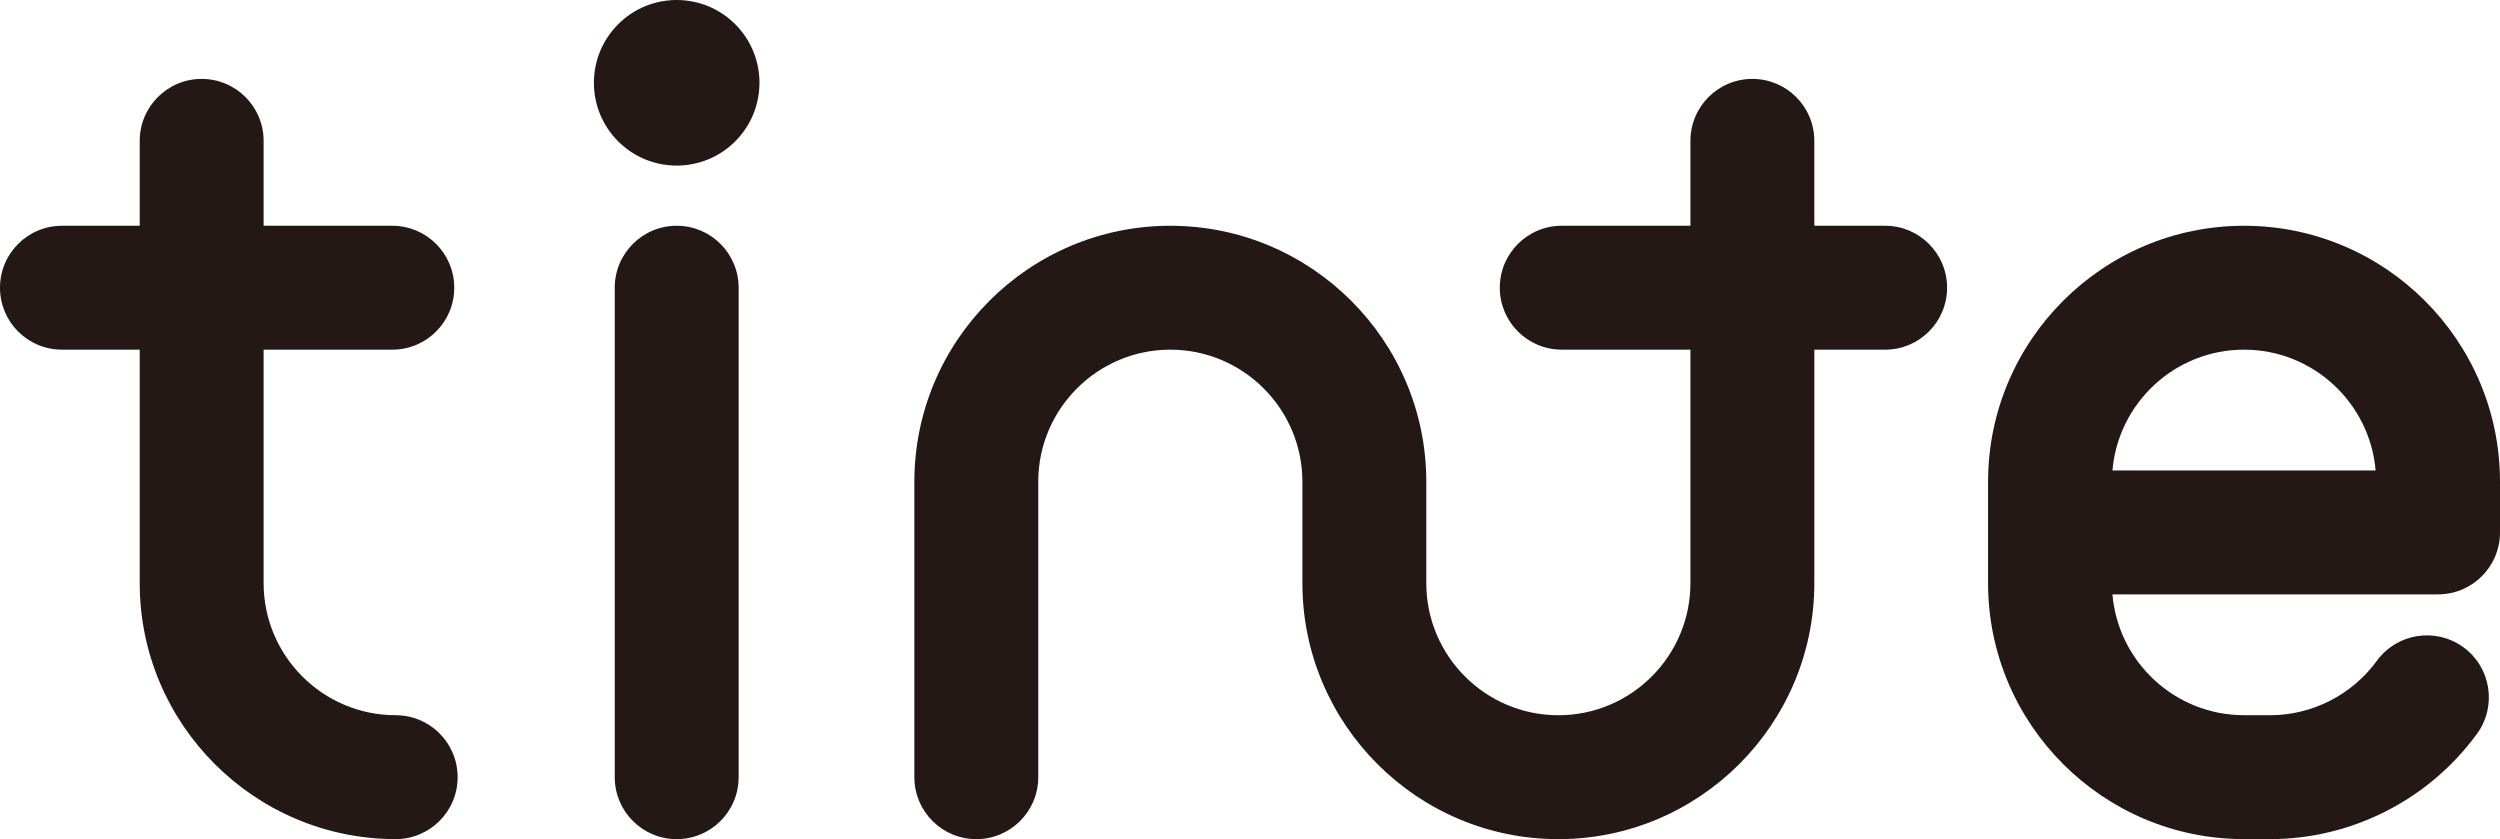 <?xml version="1.0" encoding="UTF-8"?>
<svg id="_レイヤー_2" data-name="レイヤー 2" xmlns="http://www.w3.org/2000/svg" viewBox="0 0 238.338 80">
  <g id="_レイヤー_1-2" data-name="レイヤー 1">
    <g>
      <rect width="238.338" height="80" style="fill: none;"/>
      <g>
        <path d="M179.719,21.523h-6.75v-8.095c0-3.262-2.644-5.906-5.906-5.906s-5.906,2.644-5.906,5.906v8.095h-12.268c-3.262,0-5.906,2.644-5.906,5.906s2.644,5.906,5.906,5.906h12.268v22.263c0,6.942-5.648,12.59-12.591,12.59s-12.59-5.648-12.59-12.59v-9.672c0-13.456-10.947-24.403-24.403-24.403s-24.403,10.947-24.403,24.403v28.168c0,3.262,2.644,5.906,5.906,5.906s5.906-2.644,5.906-5.906v-28.168c0-6.942,5.648-12.591,12.591-12.591s12.591,5.648,12.591,12.591v9.672c0,13.456,10.947,24.402,24.402,24.402,13.456,0,24.403-10.947,24.403-24.402v-22.263h6.75c3.262,0,5.906-2.644,5.906-5.906s-2.644-5.906-5.906-5.906Z" style="fill: #231815;"/>
        <path d="M64.512,21.523c-3.262,0-5.906,2.644-5.906,5.906v46.665c0,3.262,2.644,5.906,5.906,5.906s5.906-2.644,5.906-5.906V27.429c0-3.262-2.644-5.906-5.906-5.906Z" style="fill: #231815;"/>
        <circle cx="64.512" cy="7.893" r="7.893" transform="translate(13.314 47.929) rotate(-45)" style="fill: #231815;"/>
        <path d="M37.723,68.185c-6.942,0-12.591-5.648-12.591-12.591v-22.259h12.268c3.262,0,5.906-2.644,5.906-5.906s-2.644-5.906-5.906-5.906h-12.268v-8.095c0-3.262-2.644-5.906-5.906-5.906s-5.906,2.644-5.906,5.906v8.095h-7.415c-3.262,0-5.906,2.644-5.906,5.906s2.644,5.906,5.906,5.906h7.415v22.259c0,13.456,10.947,24.403,24.403,24.403,3.262,0,5.906-2.644,5.906-5.906s-2.644-5.906-5.906-5.906Z" style="fill: #231815;"/>
        <path d="M238.338,50.76v-4.834c0-13.456-10.947-24.403-24.403-24.403-13.456,0-24.402,10.947-24.402,24.403v9.668c0,13.456,10.947,24.403,24.395,24.403l2.483.003c7.773,0,15.15-3.754,19.732-10.043,1.921-2.637,1.341-6.331-1.295-8.252-2.637-1.92-6.33-1.34-8.252,1.295-2.366,3.248-6.174,5.187-10.178,5.187l-2.483-.003c-6.582,0-12-5.076-12.545-11.519h31.042c3.262,0,5.906-2.644,5.906-5.906ZM201.39,44.854c.546-6.443,5.964-11.519,12.545-11.519s12,5.076,12.545,11.519h-25.091Z" style="fill: #231815;"/>
      </g>
    </g>
  </g>
</svg>